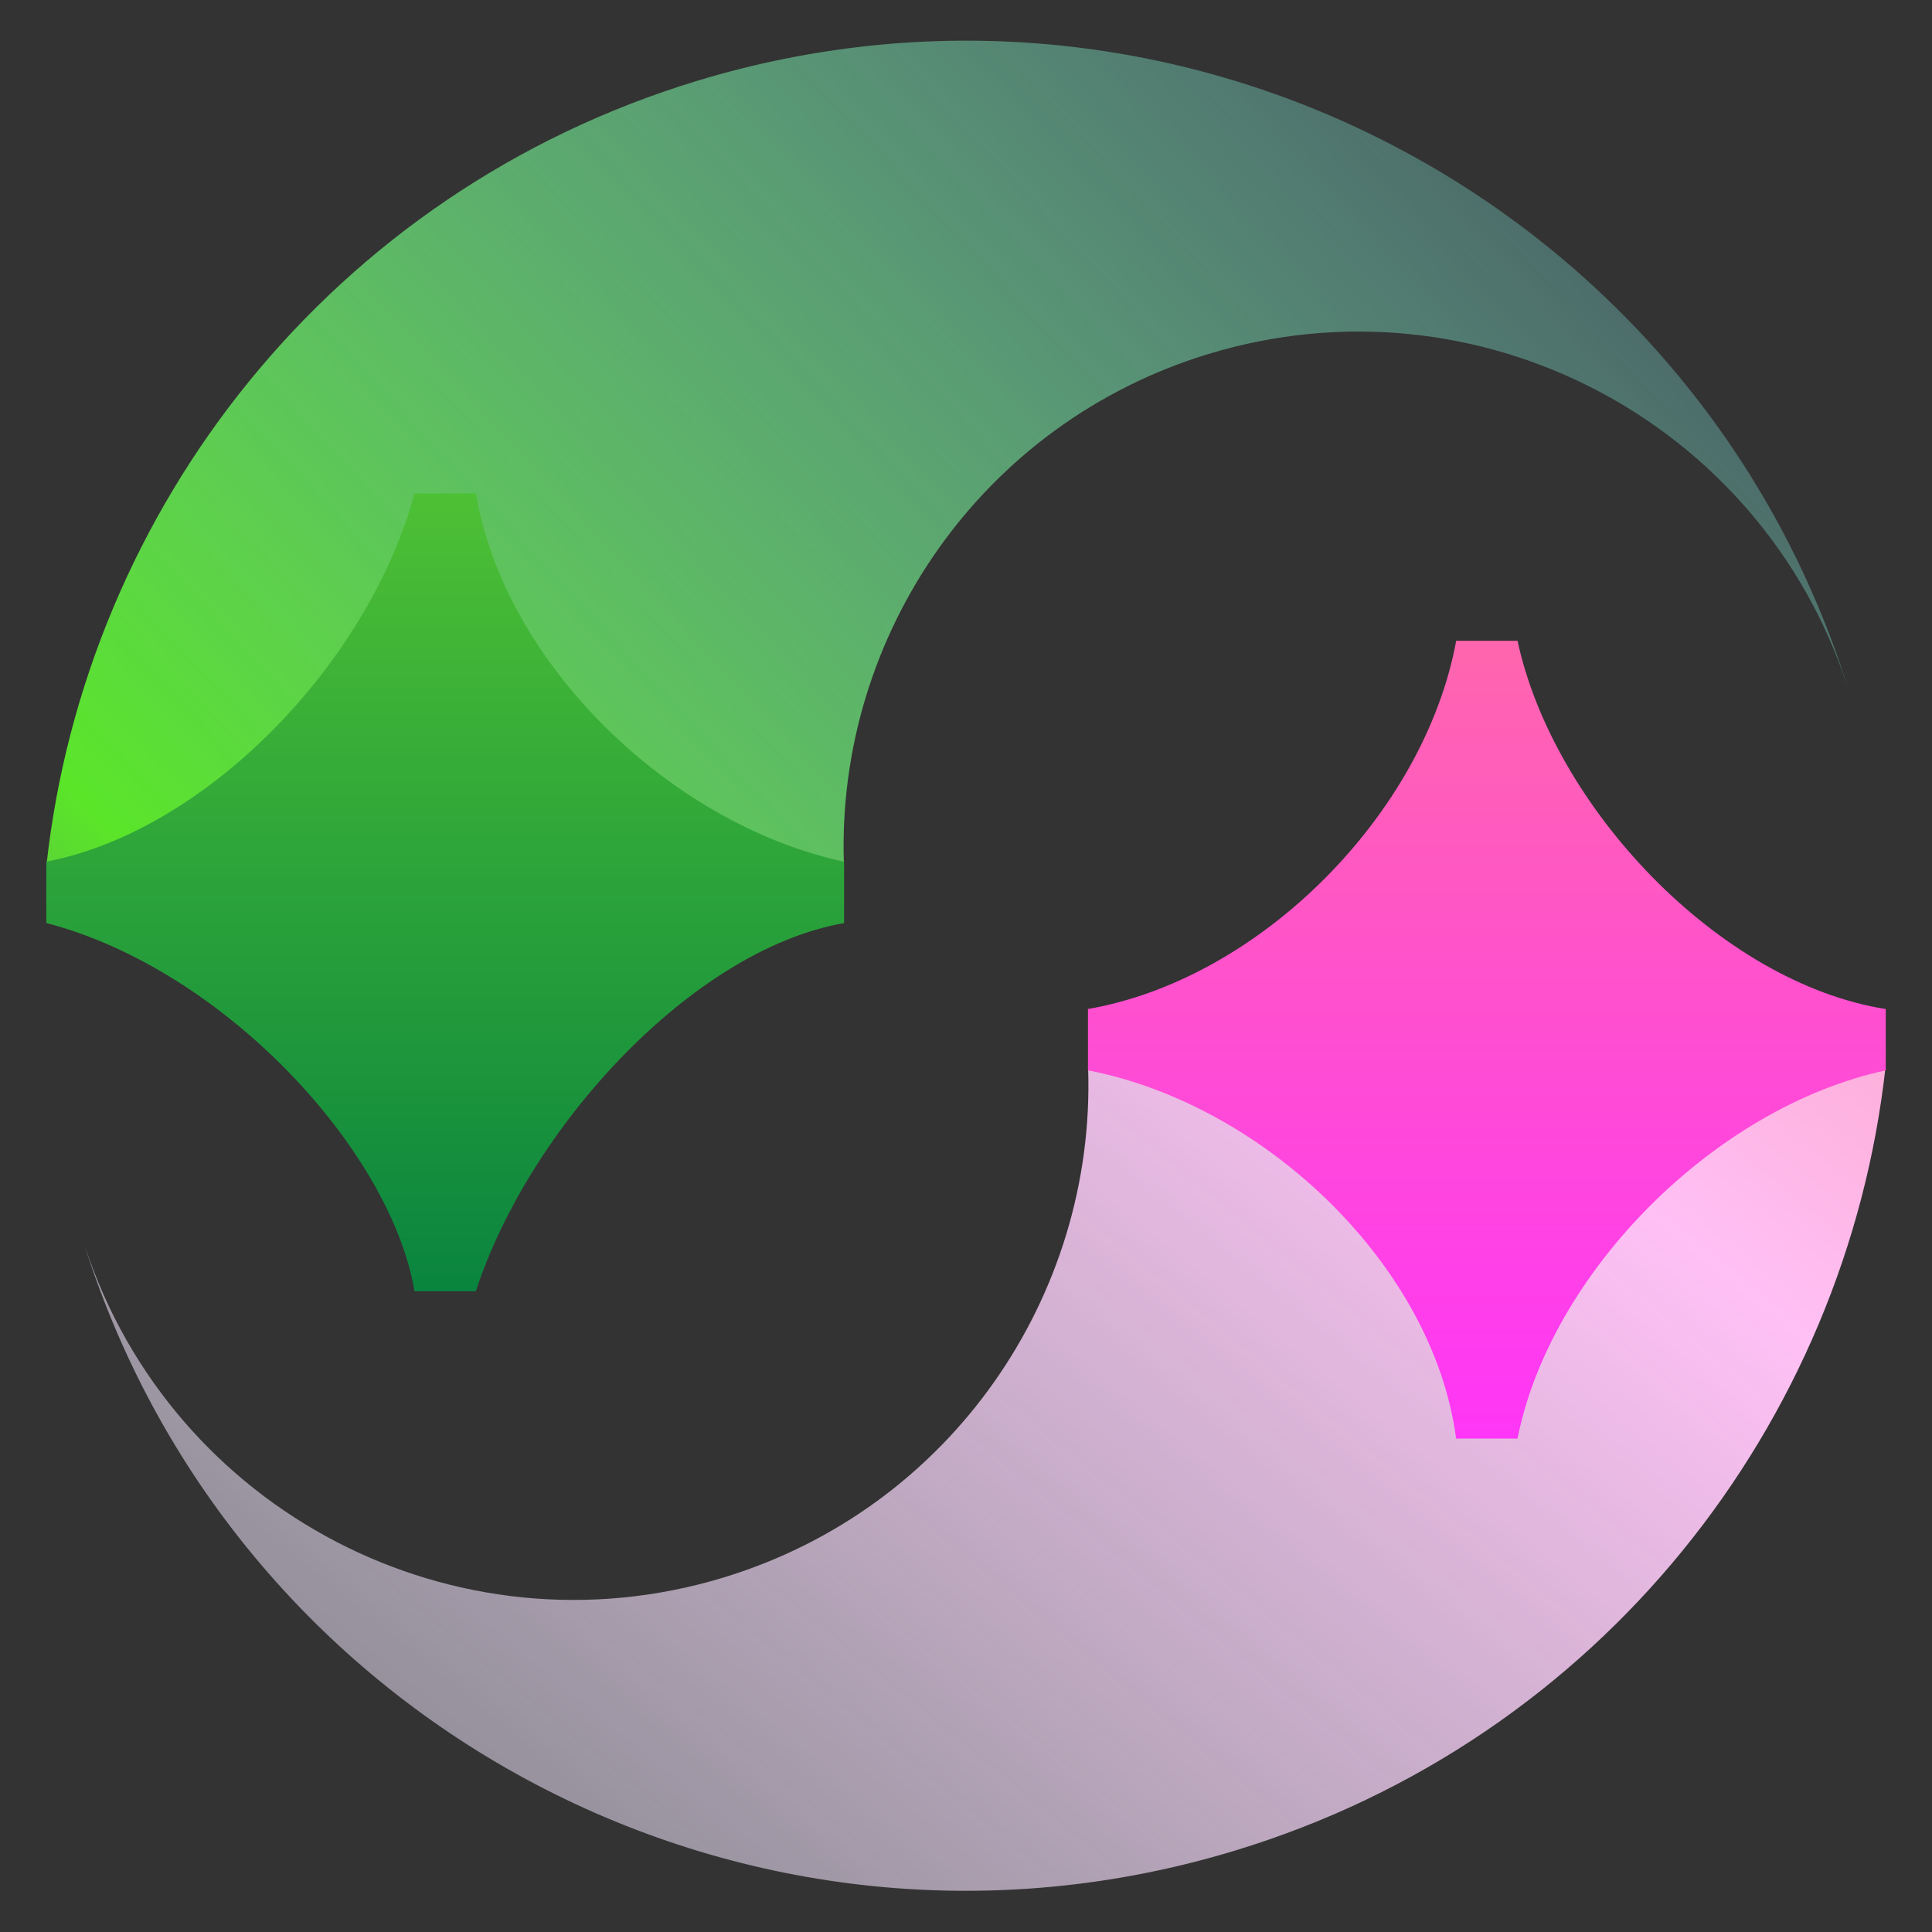 <svg width="32" height="32" viewBox="0 0 32 32" fill="none" xmlns="http://www.w3.org/2000/svg">
<rect x="0" y="0" width="32" height="32" fill="#333333" stroke="none"/>
<path d="M31.231 17.668C30.58 23.576 26.501 28.815 20.454 30.652C12.425 33.092 3.942 28.616 1.406 20.644L1.407 20.644C2.851 25.028 7.54 27.478 11.98 26.13C15.752 24.984 18.148 21.459 18.023 17.698L31.231 17.668Z" fill="url(#paint0_linear_4434_708)"/>
<path d="M24.118 23.828L25.135 23.828C25.676 21.09 28.392 18.341 31.234 17.729L31.234 16.713C28.474 16.275 25.729 13.367 25.135 10.614L24.119 10.614C23.593 13.473 20.876 16.218 18.02 16.712L18.02 17.728C20.961 18.299 23.743 20.977 24.118 23.828Z" fill="url(#paint1_linear_4434_708)"/>
<path d="M0.77 14.324C1.421 8.416 5.499 3.177 11.546 1.339C19.575 -1.1 28.058 3.375 30.594 11.348L30.593 11.348C29.149 6.964 24.46 4.513 20.02 5.862C16.249 7.008 13.853 10.533 13.977 14.293L0.77 14.324Z" fill="url(#paint2_linear_4434_708)"/>
<path d="M7.883 8.173L6.866 8.173C6.1 10.983 3.426 13.759 0.767 14.272L0.767 15.288C3.699 16.051 6.464 19.035 6.866 21.387L7.882 21.387C8.759 18.689 11.458 15.732 13.981 15.289L13.981 14.273C11.094 13.65 8.351 10.979 7.883 8.173Z" fill="url(#paint3_linear_4434_708)"/>
<defs>
<linearGradient id="paint0_linear_4434_708" x1="35.513" y1="-14.496" x2="-4.366" y2="34.263" gradientUnits="userSpaceOnUse">
<stop stop-color="#F24636"/>
<stop offset="0.507" stop-color="#FFC0F5"/>
<stop offset="1" stop-color="#E5FDFF" stop-opacity="0.24"/>
</linearGradient>
<linearGradient id="paint1_linear_4434_708" x1="24.627" y1="8.575" x2="24.627" y2="23.828" gradientUnits="userSpaceOnUse">
<stop stop-color="#FF6DA2"/>
<stop offset="1" stop-color="#FF36F7"/>
</linearGradient>
<linearGradient id="paint2_linear_4434_708" x1="29.141" y1="5.219" x2="-2.089" y2="34.278" gradientUnits="userSpaceOnUse">
<stop stop-color="#90FFFF" stop-opacity="0.24"/>
<stop offset="0.605" stop-color="#5AE529"/>
<stop offset="0.926" stop-color="#6D38AC"/>
</linearGradient>
<linearGradient id="paint3_linear_4434_708" x1="7.374" y1="-5.835" x2="7.374" y2="23.286" gradientUnits="userSpaceOnUse">
<stop stop-color="#94FF2A"/>
<stop offset="1" stop-color="#007C40"/>
</linearGradient>
</defs>
</svg>
